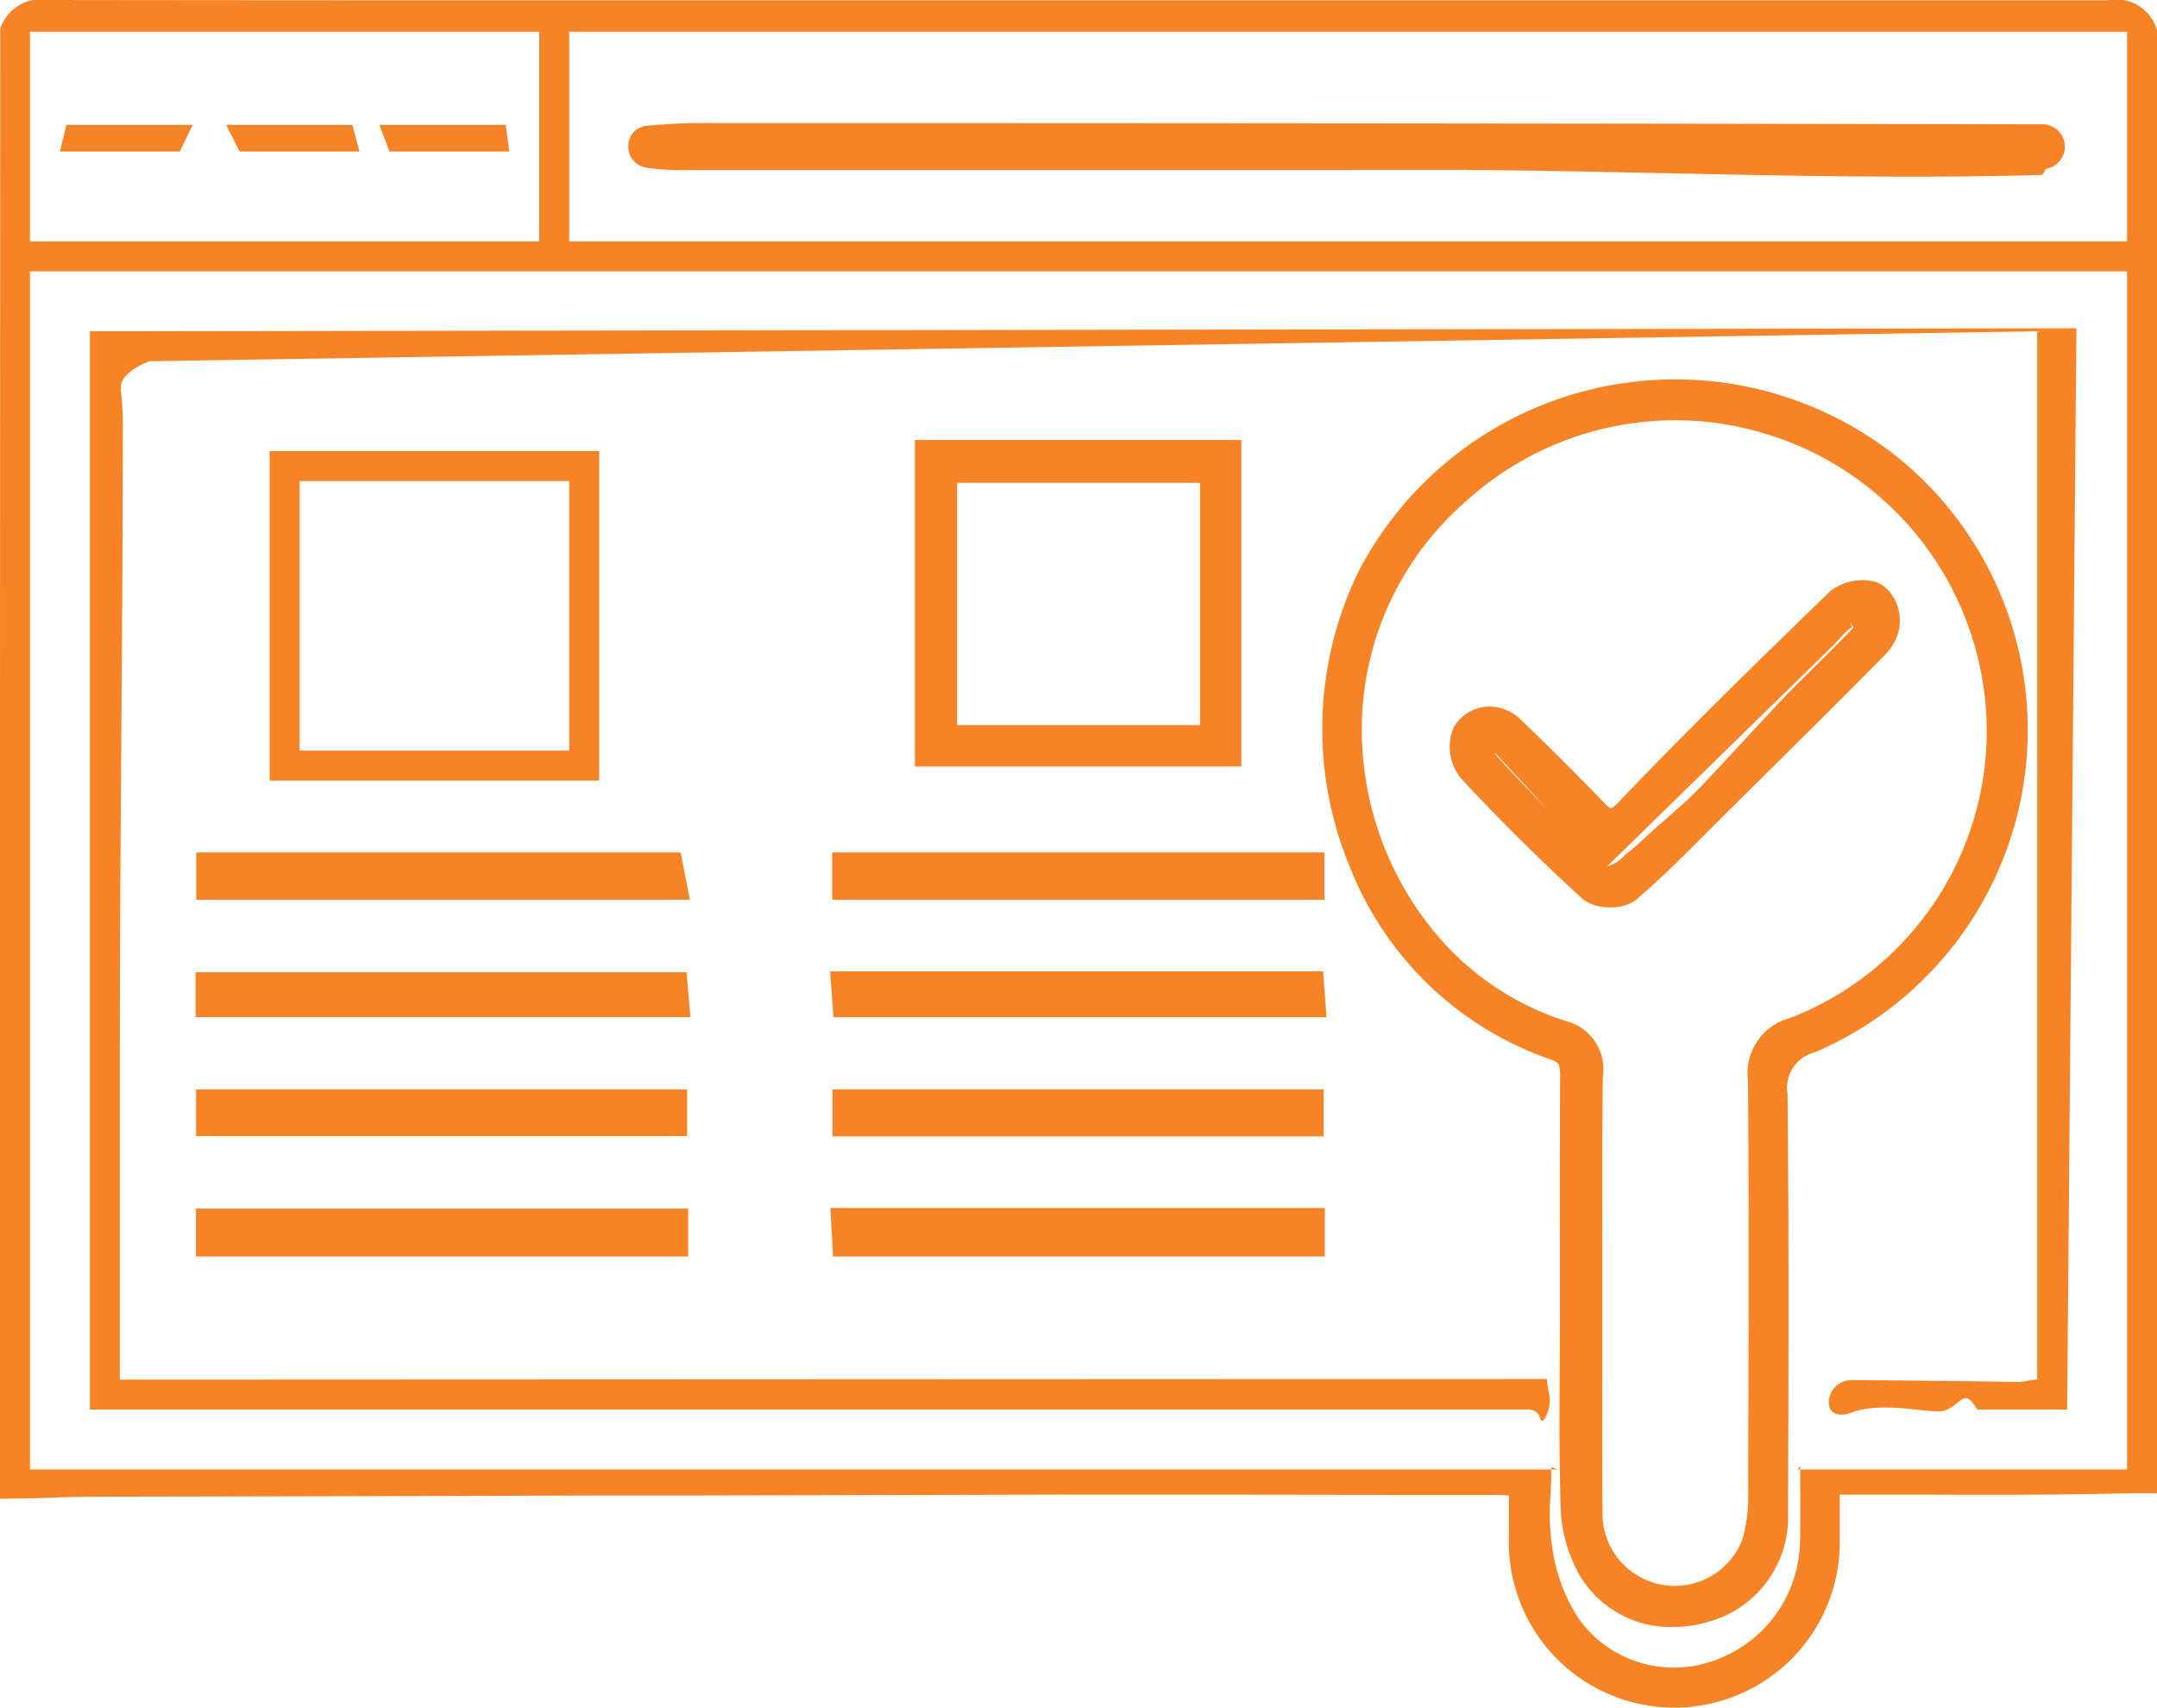 <svg xmlns="http://www.w3.org/2000/svg" width="72" height="57.03" viewBox="0 0 72 57.03">
  <defs>
    <style>
      .cls-1 {
        fill: #f68427;
        fill-rule: evenodd;
      }
    </style>
  </defs>
  <path id="icon2.svg" class="cls-1" d="M794.537,1045.53h10.9v-10.9h-10.9v10.9Zm9.522-9.47v8.09h-8.113v-8.09h8.113Zm-33.519,25.83h16.432v-1.6H770.54v1.6Zm21.238-11.91H808.21v-1.58H791.778v1.58Zm23.855,16L768,1066v-11c0-6.93.1-14.02,0.1-20.94a9.231,9.231,0,0,0-.063-1.06,0.628,0.628,0,0,1,.149-0.5A2.074,2.074,0,0,1,769,1032l63-1v35c-0.209,0-.485.09-0.652,0.08h-0.073c-0.169,0-.329-0.01-0.51-0.01l-1.258-.02c-1.223-.01-2.379-0.03-3.721-0.03h-0.017a0.747,0.747,0,0,0-.724.75c0,0.35.311,0.5,0.761,0.33,1.066-.41,2.724.08,3.116-0.07,0.546-.2.632-0.79,1.078-0.03h3l0.31-36.1L767,1031v36h48c0.529,0,.343.56,0.552,0.32a1.224,1.224,0,0,0,.118-1.02Zm16.559-41.89h0c-15.6-.03-31.209-0.04-44.414-0.04a18.732,18.732,0,0,0-2.184.09,0.672,0.672,0,0,0-.62.65,0.7,0.7,0,0,0,.565.74c0.031,0.01.062,0.01,0.094,0.02a10.178,10.178,0,0,0,1.451.07h21.974l0.158-.01h3.216c6.467,0.03,13.146.36,19.719,0.17,0.055,0,.113-0.2.169-0.21A0.747,0.747,0,0,0,832.192,1024.09Zm-40.385,37.8h16.416v-1.62H791.717Zm16.36-9.52H791.71l0.11,1.53h16.457Zm-16.378,3.94v1.57h16.393v-1.57H791.789ZM772,1025h4l-0.239-.89h-4.214Zm-6,0h4l0.431-.89h-4.215Zm4.545,31.31v1.56h16.391v-1.56H770.545Zm54.016-1.23a11.706,11.706,0,0,0,2.685-19.95,11.911,11.911,0,0,0-17.883,3.86,12,12,0,0,0-.319,9.86,11.088,11.088,0,0,0,6.74,6.47c0.239,0.09.295,0.15,0.292,0.54-0.011,1.81-.01,3.64-0.009,5.43v2.33c0,0.7,0,1.39-.006,2.09v0.07c-0.008,1.81-.015,2.68.033,4.52a4.908,4.908,0,0,0,.643,2.25,3.529,3.529,0,0,0,3.1,1.71,4.213,4.213,0,0,0,1.209-.18,3.61,3.61,0,0,0,2.64-3.52v-0.33c0.015-4.82.031-8.8-.018-13.76A1.215,1.215,0,0,1,824.561,1055.08ZM822.354,1069l0,0.77a5.256,5.256,0,0,1-.191,1.56,2.416,2.416,0,0,1-4.672-.76c-0.01-1.9-.008-2.83-0.006-4.69l0-2.33c0-.7,0-1.41,0-2.11,0-1.62-.011-3.64.019-5.56a1.661,1.661,0,0,0-1.267-1.86,9.377,9.377,0,0,1-4.614-3.29,10.641,10.641,0,0,1-2.144-7.13,10.1,10.1,0,0,1,3.438-6.91,10.4,10.4,0,0,1,6.986-2.72,10.26,10.26,0,0,1,3.053.46,10.383,10.383,0,0,1,7.086,7.56,10.277,10.277,0,0,1-6.294,11.94,1.9,1.9,0,0,0-1.4,2.09C822.383,1060.68,822.368,1064.41,822.354,1069ZM836,1020.97l-0.013-.07a1.421,1.421,0,0,0-1.652-.95H780.12q-7.231,0-14.469-.01a1.444,1.444,0,0,0-1.644.96l-0.015,49.08,0.372-.01c0.49,0,.955-0.01,1.444-0.03,0.465-.02.9-0.03,1.364-0.03q8.391-.015,16.787-0.04h3.057l12.22-.03c3.657,0,7.373,0,10.967.01h3.656c0.163,0,.329.01,0.508,0.02v1.36a5.524,5.524,0,1,0,11.043.07c0-.34,0-0.7,0-1.06l0-.4h2.927c1.982,0.01,4.036.01,6.053-.03l0.395-.01c0.246,0,.49-0.01.847-0.01H836ZM783,1028v-7h52v7H783Zm41.091,41.74c0,0.55.008,1.08-.007,1.6a4.287,4.287,0,0,1-2.843,4.03,3.908,3.908,0,0,1-4.538-1.38,5.851,5.851,0,0,1-.893-2.4,8.081,8.081,0,0,1-.051-1.79c0.012-.28.024-0.58,0.024-0.88L816,1069H765v-40h70v40H824l0.087-.12C824.087,1069.17,824.089,1069.45,824.091,1069.74ZM765,1028v-7h17v7H765Zm12-3h4l-0.12-.89h-4.214Zm49.885,16.84a2.008,2.008,0,0,0,.263-0.32,1.513,1.513,0,0,0-.144-1.9,1.057,1.057,0,0,0-.391-0.25,1.747,1.747,0,0,0-1.512.3c-2.252,2.18-4.663,4.53-7.026,7a1.1,1.1,0,0,1-.3.26,0.849,0.849,0,0,1-.26-0.22c-0.921-.95-1.839-1.87-2.73-2.72a1.49,1.49,0,0,0-1.244-.45,1.4,1.4,0,0,0-1.025.7,1.661,1.661,0,0,0,.282,1.72c1.329,1.43,2.688,2.77,4.038,4a1.422,1.422,0,0,0,.919.27,1.364,1.364,0,0,0,.847-0.24c0.875-.75,1.7-1.58,2.524-2.41,0.245-.24.491-0.49,0.736-0.73l0.4-.4C823.78,1044.95,825.352,1043.39,826.885,1041.84Zm-1.151-1.15,0.141,0.19,0.165,0.11-0.166-.11h0c-0.415.45-.856,0.88-1.284,1.3-0.347.35-.708,0.7-1.052,1.06-0.437.46-.87,0.93-1.308,1.4-0.5.54-1.011,1.1-1.531,1.64-0.355.36-.669,0.63-1.038,0.96l-0.347.3c-0.093.08-.188,0.17-0.309,0.28-0.171.16-.346,0.33-0.558,0.5l-0.212.17a1.232,1.232,0,0,1-.593.38l7.568-7.4c0.073-.08.144-0.15,0.215-0.23a2.413,2.413,0,0,1,.4-0.37Zm-10.078,6.29c-0.6-.63-1.17-1.22-1.706-1.81a0.4,0.4,0,0,1-.066-0.09,0.407,0.407,0,0,1,.065.05C814.518,1045.73,815.079,1046.34,815.656,1046.98Zm-28.74,5.42H770.529v1.5h16.519Zm-16.364-2.42h16.477l-0.311-1.58H770.552v1.58ZM773,1035v11h11v-11H773Zm1,10v-9h9v9h-9Z" transform="translate(-764 -1019.94)"/>
</svg>
